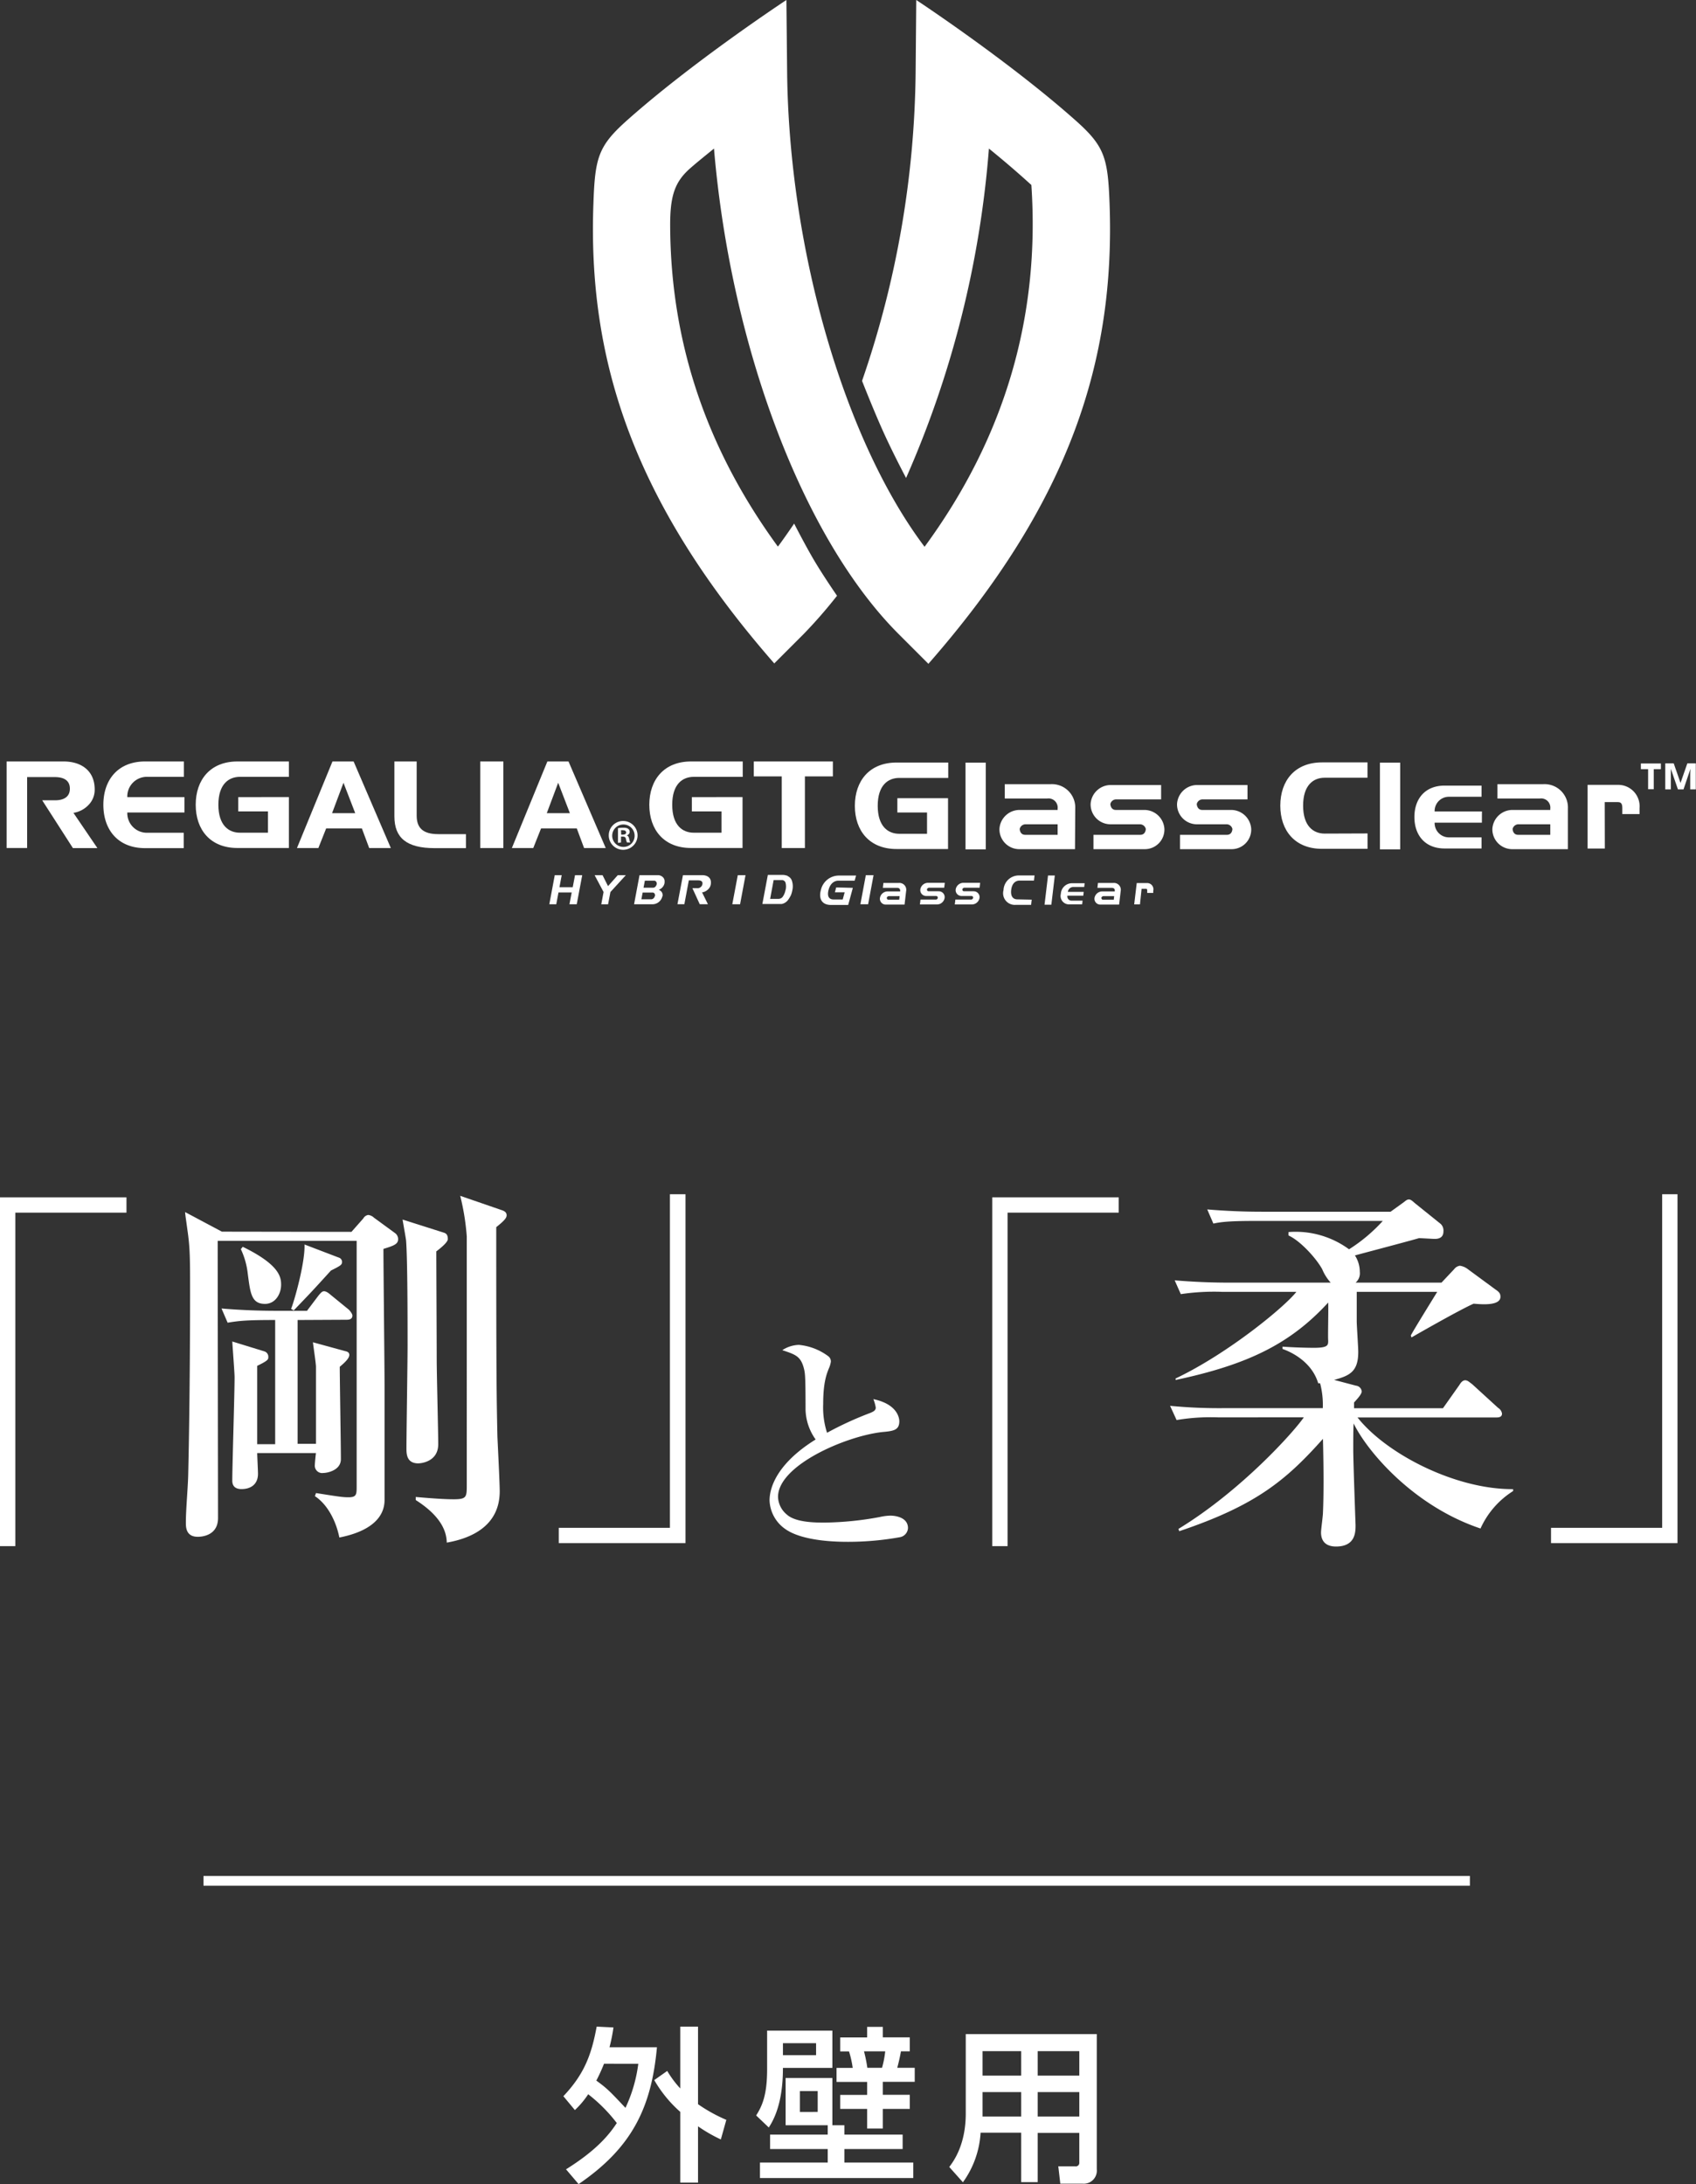 <svg xmlns="http://www.w3.org/2000/svg" viewBox="0 0 346.38 446.02"><rect x="0" y="0" width="346.38" height="446.02" fill="#333333" stroke="none"/><defs><style>.cls-1{fill:#fff;}.cls-2{fill:none;stroke:#fff;stroke-miterlimit:10;stroke-width:2px;}</style></defs><g id="レイヤー_2" data-name="レイヤー 2"><g id="レイヤー_1-2" data-name="レイヤー 1"><path class="cls-1" d="M0,244.51H25.83v3.13H3.13v68.1H0Z"/><path class="cls-1" d="M71.78,251.56l2.42-2.74a1.38,1.38,0,0,1,1-.71,2,2,0,0,1,1.17.55l4.39,3.21a1.53,1.53,0,0,1,.55,1.17c0,1-.79,1.33-3,2,0,4.46.23,24.19.23,28.18v23.09c0,3.6-2.89,6.42-9.23,7.67-.63-3.13-2.27-6.65-5-8.45l.23-.63c4.93.78,5.48.86,6.66.86,1.64,0,1.64-.62,1.64-2.27v-50.1H44.46c0,8.93.07,53.47.07,56.6,0,3.84-3.75,3.84-4.14,3.84-2.43,0-2.43-2-2.43-2.9,0-2.58.39-6.81.47-9.47.39-16.29.39-35,.39-37.26,0-7.28,0-9.32-.55-13.08-.31-2.34-.39-2.66-.47-3.6l7.52,4Zm-11,18v25.28h3.75V279.11c0-.7-.54-4.23-.62-5l6.57,1.8c.39.08.86.23.86.78,0,.71-.94,1.57-1.95,2.43,0,2.66.23,15.81.23,18.86,0,2.27-2.74,2.82-3.6,2.82a1.5,1.5,0,0,1-1.72-1.64c0-.31.16-2,.23-2.43h-12c0,.63.16,3.6.16,4.23,0,2.11-1.41,3.13-3.37,3.13-1.57,0-1.88-.94-1.88-1.72,0-3,.47-17.77.47-21.14,0-.86-.39-5.87-.47-7.28l6.5,2a1.15,1.15,0,0,1,.86,1.17c0,.47,0,.71-2.27,1.8v16H56.2V269.56c-5.87,0-7.36.16-9.71.55l-1.25-2.9c3.52.31,7.51.47,11.11.47H62.7L65,264.63c.63-.78.86-.94,1.18-.94s.7.16,1.41.78l3.68,3c.15.16.7.79.7,1.18,0,.78-.7.86-1.17.86Zm-11.2-14.95c7.52,3.68,7.83,6.18,7.83,7.75,0,1.88-1.17,3.91-3.29,3.91-2.82,0-3-2.27-3.52-6.18a15.87,15.87,0,0,0-1.41-5Zm19.57,2.19a.94.94,0,0,1,.71.86c0,.63-.24.78-2.27,1.8-3.84,4.23-4.07,4.46-7.6,8.14l-.54-.31c.7-1.72,2.89-9.55,2.74-13.15Zm21.45-5.09c.55.16.86.47.86,1.33,0,.63-1.41,1.8-2.35,2.51,0,3.36.08,18.63.08,22.07,0,2.74.31,14.87.31,17.3,0,3.76-3.83,3.92-4.07,3.92-2.42,0-2.42-2-2.42-3.06,0-3.29.23-17.92.23-20.9,0-4.77,0-17.69-.31-21.6-.08-.63-.63-3.68-.71-4.23Zm12-4.54c.63.24.87.55.87,1s-.24.94-2.12,2.43c0,31.7.08,35.14.24,42.81.08,1.73.47,9.48.47,11.12,0,7.12-5.87,9.63-10.81,10.49-.07-1.41-.31-4.85-6.34-8.69v-.63c4.54.4,6.5.47,7.75.47,2.67,0,2.67-.47,2.67-3V252.49a48.84,48.84,0,0,0-1.34-8.29Z"/><path class="cls-1" d="M140,315.12H114.12V312h22.7V243.88H140Z"/><path class="cls-1" d="M183.76,313.92a59.92,59.92,0,0,1-10.5.94c-1.76,0-9.36,0-13-2.7a7.43,7.43,0,0,1-3.09-5.74c0-3.14,2.06-7.9,9.41-12.46a10.92,10.92,0,0,1-2.06-6.08c0-6.62-.09-7.35-.29-8.24-.64-2.65-1.67-3-4.46-3.92a6.54,6.54,0,0,1,3.38-1.08,11.89,11.89,0,0,1,6,2.31,1.33,1.33,0,0,1,.54,1.12,5,5,0,0,1-.39,1.33c-.54,1.32-1.18,3.09-1.18,7.35a16.84,16.84,0,0,0,.79,5.84,69.58,69.58,0,0,1,8.87-4.07c.69-.29,1.08-.54,1.08-1.08a8.5,8.5,0,0,0-.49-1.72c5.15,1.08,5.3,4.12,5.3,4.52,0,1.81-1.18,2-3.48,2.2-7.51.84-21.29,6.82-21.29,13.24a4.87,4.87,0,0,0,1.82,3.63c1.81,1.62,5.88,1.62,7.7,1.62a65.27,65.27,0,0,0,11.23-1.13,10.87,10.87,0,0,1,2.21-.29c.44,0,3.58.1,3.58,2.55A2,2,0,0,1,183.76,313.92Z"/><path class="cls-1" d="M202.65,244.51h25.83v3.13h-22.7v68.1h-3.13Z"/><path class="cls-1" d="M302.37,312.14c-13.77-4.62-23.17-15.81-25.91-21.45-.08,1.18-.08,2.82-.08,5.41,0,2.42.47,15.26.47,15.34,0,1.41,0,4.38-4,4.38-1.33,0-3.05-.47-3.05-2.89,0-.63.39-3.37.39-4,.16-3.44.16-8.69,0-15.1-7.59,8.53-13.78,13.62-29.35,18.86l-.16-.47c12.84-7.83,23.56-19.8,25.6-22.78H248.75a42.14,42.14,0,0,0-8.45.55l-1.33-2.9a104.59,104.59,0,0,0,11.19.47h20a17.46,17.46,0,0,0-.55-5.08h-.39c-1.41-4.78-6.26-6.66-7.28-7V275c2.12.16,4.86.24,6.42.24,2.9,0,2.9-.55,2.9-1.49-.08-.78.08-6.58,0-7.75-7.75,8.45-16.44,12.68-31.16,15.81v-.31c10.73-5.09,22.39-14.72,24.66-17.69H249.61a46.16,46.16,0,0,0-8.45.47l-1.25-2.82c3.68.31,7.36.47,11.11.47h20.75a9.55,9.55,0,0,1-1.73-2.74c-1.25-2.27-4.46-5.79-6.88-6.89v-.7a18.44,18.44,0,0,1,12.36,3.52,33.2,33.2,0,0,0,6.89-5.79H256.27c-5.4,0-7,.23-8.46.54l-1.25-2.89c3.68.31,7.44.47,11.12.47H284l2.5-1.8c.47-.32.78-.71,1.25-.71s.94.55,1.34.86l5.16,4.15a1.86,1.86,0,0,1,.55,1.49c0,.94-.47,1.56-1.8,1.56-.31,0-2.66-.15-3.21-.15-1.57.47-8.69,2.35-13.07,3.52a6.24,6.24,0,0,1,1,3.37,2.51,2.51,0,0,1-.86,2.19h17.54l2.58-2.74a1.79,1.79,0,0,1,1.18-.71,3.47,3.47,0,0,1,1.64.71l5.64,4.15c.7.47,1,.78,1,1.48,0,2-4.38,1.49-5.48,1.41-2.89,1.26-12.44,6.74-12.68,6.89l-.15-.39c.7-1.33,4.54-7.51,5.4-8.92H277.09v6c0,.87.31,5.33.31,6.27,0,4-1.72,4.85-4.93,5.71l4.46,1.18a1.31,1.31,0,0,1,1.18,1.17c0,.55-.86,1.49-1.57,2.27v1.17H294.7l3.37-4.77c.23-.39.62-.94,1.17-.94s.94.47,1.41.78l5.32,4.86a1.64,1.64,0,0,1,.79,1.17c0,.78-.79.78-1.18.78H277.25c5.87,7.44,20,14.72,31.78,14.64v.39A17.54,17.54,0,0,0,302.37,312.14Z"/><path class="cls-1" d="M342.6,315.12H316.77V312h22.7V243.88h3.13Z"/><path class="cls-1" d="M187.13,0S206.3,12.63,220,24.89c5.61,5.05,6.27,7.48,6.61,16.67,1.17,32.08-8.18,61.11-37,94l-6-6c-19.67-19.61-34.38-58.92-37.79-99.22-1.56,1.28-3.25,2.62-4.83,4-3.17,2.78-4.15,5.61-4.12,11.83.11,23.92,7.48,45.57,22,65.45.27-.31,2.45-3.39,3.32-4.7,0,0,2.34,4.59,4.22,7.74s4.54,7,4.54,7a99,99,0,0,1-6.82,7.82l-6,6c-28.76-32.91-38.14-61.94-36.93-94,.31-9.19,1-11.62,6.6-16.67C141.41,12.63,160.61,0,160.61,0l.15,14.94c.43,36.59,11.91,75.32,28.07,96.72,16.34-22.25,23.63-47,21.81-73.88-2.84-2.59-5.85-5.16-8.67-7.44a206.19,206.19,0,0,1-16.92,67.27s-2.65-5-4.66-9.45-4.33-10.38-4.33-10.38A198.71,198.71,0,0,0,187,14.94Z"/><path class="cls-1" d="M141.41,181.37h.9a1,1,0,0,0,1.14-.79c.14-.68-.44-.8-.88-.8h-1.89l-.91,4.87h-1.41l1.12-5.93h3.91c1.18,0,2,.61,1.77,1.92a1.79,1.79,0,0,1-.62,1.05,2.25,2.25,0,0,1-1.15.55l1.19,2.41h-1.67Z"/><polygon class="cls-1" points="116.3 184.66 116.76 182.25 114.06 182.25 113.61 184.66 112.19 184.66 113.3 178.72 114.72 178.72 114.26 181.18 116.97 181.18 117.44 178.72 118.91 178.72 117.79 184.66 116.3 184.66"/><polygon class="cls-1" points="124.67 182.16 124.19 184.67 122.8 184.67 123.27 182.16 121.44 178.72 123.06 178.72 124.18 180.96 126.17 178.72 127.82 178.72 124.67 182.16"/><path class="cls-1" d="M135.27,183.05a2.07,2.07,0,0,1-1.92,1.61H129.5l1.11-5.94h3.69a1.47,1.47,0,0,1,1.06.39,1.16,1.16,0,0,1,.37,1v.1l0,.1a1.82,1.82,0,0,1-.38.82,2,2,0,0,1-.8.58,1.35,1.35,0,0,1,.63.51,1.15,1.15,0,0,1,.12.83m-1.53-.06a.64.64,0,0,0-.09-.51.46.46,0,0,0-.43-.21h-2l-.26,1.38h2a.71.71,0,0,0,.48-.2.77.77,0,0,0,.26-.46m.38-2.4a.66.66,0,0,0-.09-.52.5.5,0,0,0-.45-.22h-1.87l-.27,1.43h1.95a.66.66,0,0,0,.47-.21,1,1,0,0,0,.26-.48"/><polygon class="cls-1" points="149.56 184.66 150.68 178.72 152.26 178.72 151.15 184.66 149.56 184.66"/><polygon class="cls-1" points="175.72 184.66 176.83 178.72 178.41 178.72 177.3 184.66 175.72 184.66"/><path class="cls-1" d="M160.87,178.91a1.58,1.58,0,0,1,.9,1.07,3.58,3.58,0,0,1,.06,1.79,5.48,5.48,0,0,1-.28,1,6.3,6.3,0,0,1-.63,1.05,2.11,2.11,0,0,1-1.3.79h-.14l-.2,0H155.7l1.12-5.94h3a2.27,2.27,0,0,1,.53.05,3.82,3.82,0,0,1,.5.14m-.4,2.88a3.16,3.16,0,0,0,0-1.41.76.76,0,0,0-.81-.6H158l-.71,3.83H159a1.08,1.08,0,0,0,.93-.54,3.37,3.37,0,0,0,.5-1.3"/><path class="cls-1" d="M221.24,182.92H218a.85.85,0,0,0,.89,1h2.21l-.09.76h-2.53a1.72,1.72,0,0,1-1.82-2.15,2.27,2.27,0,0,1,2.33-2.16h2.53l-.09.76h-2.21a1.13,1.13,0,0,0-1.13,1h3.24Z"/><path class="cls-1" d="M170.78,181.22l-.27,1h2l-.4,1.46h-1.9c-.77,0-1.35-.5-1-1.91s1.23-1.92,2-1.92h3.34l.29-1.05h-3.53a3.78,3.78,0,0,0-3.67,3h0c-.46,1.71.2,3,2.05,3h3.54l.95-3.49Z"/><path class="cls-1" d="M207.77,183.66c-.76,0-1.42-.5-1.25-1.92s.94-1.91,1.71-1.91h2.94l.12-1.05h-3.12a3.12,3.12,0,0,0-3.22,3h0a2.38,2.38,0,0,0,2.51,3h3.13l.12-1.06Z"/><polygon class="cls-1" points="214.72 184.75 213.33 184.75 214.04 178.79 215.43 178.79 214.72 184.75"/><path class="cls-1" d="M184.74,184.73h-3.82a1.19,1.19,0,0,1-1.2-1.39,1.59,1.59,0,0,1,1.54-1.3h2.59V182c0-.46-.16-.69-.64-.69h-2.9l.11-1h3.13a1.4,1.4,0,0,1,1.51,1.68ZM181.55,183a.49.49,0,0,0-.44.32s0,.41.33.41h2.21l.08-.73Z"/><path class="cls-1" d="M228.56,184.73h-3.82a1.19,1.19,0,0,1-1.2-1.39,1.61,1.61,0,0,1,1.55-1.3h2.58V182c.06-.46-.16-.69-.64-.69h-2.9l.11-1h3.13a1.4,1.4,0,0,1,1.51,1.68ZM225.38,183a.5.5,0,0,0-.45.32s0,.41.33.41h2.21l.08-.73Z"/><path class="cls-1" d="M191.65,182h-2c-.37,0-.33-.41-.33-.41a.49.49,0,0,1,.45-.31h3.07l.12-1h-3.45a1.6,1.6,0,0,0-1.54,1.3,1.19,1.19,0,0,0,1.2,1.39h2c.22,0,.38.2.36.32s-.05.41-.42.41H188l-.12,1h3.53a1.57,1.57,0,0,0,1.52-1.39,1.19,1.19,0,0,0-1.23-1.3"/><path class="cls-1" d="M198.87,182h-2c-.36,0-.33-.41-.32-.41a.46.46,0,0,1,.44-.31h3.08l.11-1h-3.44a1.62,1.62,0,0,0-1.55,1.3,1.19,1.19,0,0,0,1.2,1.39h2a.36.36,0,0,1,.37.32s-.06.41-.43.41h-3.21l-.12,1h3.53a1.59,1.59,0,0,0,1.53-1.39,1.2,1.2,0,0,0-1.24-1.3"/><path class="cls-1" d="M232.82,184.69h-1.18l.52-4.36h2.05a1.28,1.28,0,0,1,1.32,1.59l0,.42H234.3l0-.42c0-.37-.1-.41-.28-.41h-.87Z"/><path class="cls-1" d="M302.65,168H293a2.92,2.92,0,0,0,3,3h6.58v2.27h-7.53c-4,0-6.18-2.7-6.18-6.42s2.17-6.42,6.18-6.42h7.53v2.28H296a2.91,2.91,0,0,0-3,3h9.66Z"/><path class="cls-1" d="M183.27,163v2.92h6.06v4.35h-5.67c-2.28,0-4.4-1.49-4.4-5.71s2.12-5.7,4.4-5.7h10v-3.14H183.11c-5.52,0-8.51,3.72-8.52,8.84h0c0,5.11,3,8.82,8.52,8.82h10.51V163Z"/><path class="cls-1" d="M270.54,170.23c-2.28,0-4.4-1.49-4.4-5.71s2.12-5.7,4.4-5.7h8.75v-3.13H270c-5.52,0-8.51,3.71-8.52,8.83h0c0,5.11,3,8.82,8.52,8.82h9.3V170.2Z"/><path class="cls-1" d="M343.83,161.2h-1.14l-1.45-4.2c0,.37,0,1.16,0,1.49v2.71h-1.14v-5.31h1.73l1.39,4,1.39-4h1.73v5.31h-1.14v-2.71c0-.37,0-1.1.05-1.49Z"/><polygon class="cls-1" points="337.75 157.07 337.75 161.17 336.6 161.17 336.6 157.07 335.12 157.07 335.12 155.91 339.21 155.91 339.21 157.07 337.75 157.07"/><rect class="cls-1" x="197.19" y="155.74" width="4.14" height="17.71"/><rect class="cls-1" x="281.83" y="155.74" width="4.14" height="17.71"/><path class="cls-1" d="M219.55,173.41H208.18a4.06,4.06,0,0,1-4.06-4.13,4.12,4.12,0,0,1,4.14-3.88H216v-.26a1.87,1.87,0,0,0-2.15-2.07h-8.64v-2.93h9.31a4.77,4.77,0,0,1,5.08,5Zm-10.08-5.08a1.22,1.22,0,0,0-1.21.95s0,1.2,1.12,1.2H216v-2.15Z"/><path class="cls-1" d="M320.22,173.41H308.85a4.06,4.06,0,0,1-4.06-4.13,4.12,4.12,0,0,1,4.14-3.88h7.69v-.26a1.87,1.87,0,0,0-2.15-2.07h-8.64v-2.93h9.31a4.77,4.77,0,0,1,5.08,5Zm-10.08-5.08a1.22,1.22,0,0,0-1.21.95s0,1.2,1.12,1.2h6.57v-2.15Z"/><path class="cls-1" d="M233.78,165.4h-5.89c-1.09,0-1.12-1.2-1.12-1.21a1.23,1.23,0,0,1,1.21-.95h9.16v-2.93H226.88a4.12,4.12,0,0,0-4.14,3.88,4.06,4.06,0,0,0,4.06,4.14h6a1.23,1.23,0,0,1,1.21.95s0,1.2-1.12,1.2h-9.57v2.93h10.49a4,4,0,0,0,4-4.13,4.11,4.11,0,0,0-4.13-3.88"/><path class="cls-1" d="M251.42,165.4h-5.88c-1.09,0-1.12-1.2-1.12-1.21a1.23,1.23,0,0,1,1.21-.95h9.15v-2.93H244.53a4.12,4.12,0,0,0-4.14,3.88,4.06,4.06,0,0,0,4.05,4.14h6.06a1.22,1.22,0,0,1,1.2.95s0,1.2-1.12,1.2H241v2.93h10.49a4,4,0,0,0,4.05-4.13,4.12,4.12,0,0,0-4.14-3.88"/><path class="cls-1" d="M327.76,173.28h-3.52v-13h6.11a4.37,4.37,0,0,1,4.5,4.73v1.23h-3.52v-1.23c0-1.12-.45-1.21-1-1.21h-2.59Z"/><path class="cls-1" d="M127.33,167.66a2.94,2.94,0,1,1-3,2.92,2.92,2.92,0,0,1,3-2.92m0,5.29a2.27,2.27,0,0,0,2.28-2.36,2.29,2.29,0,1,0-2.28,2.36m-1.12-.83v-3a7,7,0,0,1,1.09-.09c.53,0,1.3.09,1.3.86a.74.74,0,0,1-.61.69v0c.29.1.43.34.51.72a2.38,2.38,0,0,0,.23.74h-.68a2.54,2.54,0,0,1-.22-.74c-.11-.46-.37-.46-1-.46v1.2Zm.66-1.67c.49,0,1,0,1-.44,0-.28-.19-.47-.66-.47a2.25,2.25,0,0,0-.38,0Z"/><path class="cls-1" d="M75.4,173.18l-1.49-4h-7.3l-1.59,4H60.65L67.9,155.5h4.32l7.6,17.68Zm-5.25-13.33-2.33,6.21h4.73Z"/><rect class="cls-1" x="98.08" y="155.5" width="4.72" height="17.68"/><polygon class="cls-1" points="170.1 155.5 153.95 155.5 153.95 158.55 159.66 158.55 159.66 173.18 164.39 173.18 164.39 158.55 170.1 158.55 170.1 155.5"/><path class="cls-1" d="M119.29,173.18l-1.49-4h-7.3l-1.59,4h-4.37l7.25-17.68h4.32l7.6,17.68ZM114,159.85l-2.33,6.21h4.72Z"/><path class="cls-1" d="M80.55,166.73V155.5H85.1v11.07c0,2.51,1.3,3.77,4.4,3.77h5.66v2.86h-6.4c-5.73,0-8.21-2.11-8.21-6.47"/><path class="cls-1" d="M8.62,163.43h2.65c1.16,0,3-.33,3-2.37s-1.78-2.37-3.09-2.37H5.54v14.48H1.35V155.5H13c3.51,0,6.34,1.81,6.34,5.73a4.41,4.41,0,0,1-1.24,3.13A5.42,5.42,0,0,1,15,166l4.89,7.19h-5Z"/><path class="cls-1" d="M37.67,165.92H26a4,4,0,0,0,4.15,4.14h7.37v3.14H29.63c-5.52,0-8.52-3.73-8.52-8.85s3-8.85,8.52-8.85h7.93v3.14H30.19A4,4,0,0,0,26,162.78H37.67Z"/><path class="cls-1" d="M48.66,162.78v2.92h6.06v4.35H49c-2.27,0-4.4-1.48-4.4-5.71s2.13-5.7,4.4-5.7H59V155.5H48.49c-5.52,0-8.52,3.73-8.52,8.84h0c0,5.12,3,8.83,8.52,8.83H59v-10.4Z"/><path class="cls-1" d="M141.3,162.78v2.92h6.06v4.35h-5.67c-2.28,0-4.4-1.48-4.4-5.71s2.12-5.7,4.4-5.7h10V155.5H141.13c-5.51,0-8.51,3.73-8.52,8.84h0c0,5.12,3,8.83,8.52,8.83h10.52v-10.4Z"/><line class="cls-2" x1="300.2" y1="384.09" x2="41.56" y2="384.09"/><path class="cls-1" d="M115.06,428.07c4.28-4.52,5.75-8.5,6.8-14.21l3.43.17a35.85,35.85,0,0,1-.81,4.05h9.69c-1.13,12.34-5.1,20.5-16,27.94L115.6,443c5.92-3.7,8.61-6.76,10.37-9.45a31.89,31.89,0,0,0-5.84-5.88,17.66,17.66,0,0,1-2.72,3.23Zm8.3-6.63a35.2,35.2,0,0,1-1.57,3.44c2.18,1.6,2.59,2,5.95,5.57a29.94,29.94,0,0,0,2.62-9Zm12.91,1.47a20.69,20.69,0,0,0,2.66,3.57V413.86h3.63V429.7a32,32,0,0,0,5.78,3.2l-1.12,4a30.88,30.88,0,0,1-4.66-2.68v11.49h-3.63V431.27a25.89,25.89,0,0,1-5.31-6.49Z"/><path class="cls-1" d="M156.67,414.68H170v7.61H159.9c0,3.23-.34,8.33-2.89,12.17L154.43,432c1.29-2,2.24-4.32,2.24-9.38ZM169.05,434h-8.6v-9.65H170V434h2.45v1.91h11.9v2.95h-11.9v2.76h14.07v3.16H155.21v-3.16h13.84v-2.76H157.28v-2.95h11.77Zm-9.15-16.76v2.45h6.77v-2.45Zm3.47,9.79v4.25H167v-4.25Zm13.73-13.12h3.2v2.14h5.51v2.86H184c-.2,1.22-.54,2.58-.75,3.36h3.57v2.86H180.3v2.65h5.51v2.89H180.3v4h-3.2v-4h-5.5V427.8h5.5v-2.65h-6.25v-2.86h3.3a20.52,20.52,0,0,0-.75-3.36h-1.8v-2.86h5.5Zm-.64,5a30,30,0,0,1,.68,3.36h3a20,20,0,0,0,.65-3.36Z"/><path class="cls-1" d="M224,443a2.67,2.67,0,0,1-2.93,2.93h-4.52l-.41-3.54h3.47a.71.71,0,0,0,.82-.78v-6.05h-8.5v10.06h-3.37V435.52h-8.29a19.17,19.17,0,0,1-3.61,10.13l-2.79-3.13c.85-1.12,3.37-4.49,3.37-10.91V415.39H224Zm-15.44-24.13h-7.89v5h7.89Zm0,8.36h-7.89v5h7.89Zm11.87-8.36h-8.5v5h8.5Zm0,8.36h-8.5v5h8.5Z"/></g></g></svg>